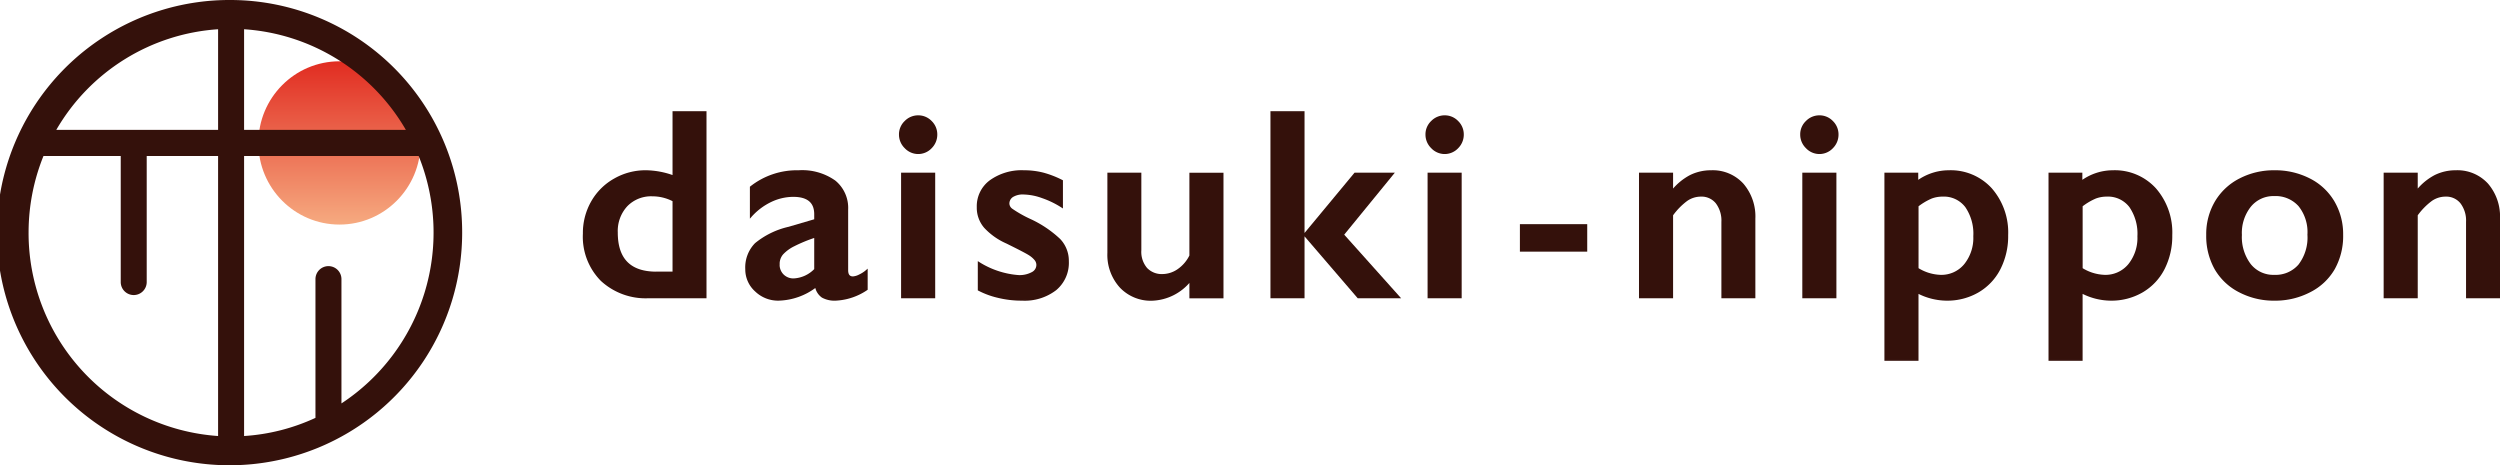 <svg xmlns="http://www.w3.org/2000/svg" xmlns:xlink="http://www.w3.org/1999/xlink" width="300.1" height="55.85" viewBox="0 0 300.1 55.85"><defs><linearGradient id="a" x1="0.5" y1="1" x2="0.5" gradientUnits="objectBoundingBox"><stop offset="0" stop-color="#f6aa80"/><stop offset="1" stop-color="#e12c21"/></linearGradient></defs><g transform="translate(0)"><ellipse cx="9.735" cy="9.8" rx="9.735" ry="9.8" transform="translate(31.016 7.358)" fill="url(#a)"/><path d="M209.683,362.354a27.926,27.926,0,1,0,27.738,27.925A27.864,27.864,0,0,0,209.683,362.354Zm20.98,15.589h-19.42V365.864A24.306,24.306,0,0,1,230.662,377.943Zm-22.54-12.079v12.079H188.7A24.306,24.306,0,0,1,208.122,365.864Zm-22.749,24.415a24.485,24.485,0,0,1,1.788-9.2h9.274v15.134a1.559,1.559,0,1,0,3.118,0V381.083h8.568v33.611A24.431,24.431,0,0,1,185.373,390.279Zm37.557,20.5V395.86a1.56,1.56,0,1,0-3.12,0v16.655a24,24,0,0,1-8.568,2.179V381.083H232.2a24.534,24.534,0,0,1-9.273,29.7Z" transform="translate(-181.943 -362.354)" fill="#34110b"/><path d="M246.28,380.3v-7.71h3.878v22.255h-6.838a7.818,7.818,0,0,1-5.672-2.054,7.43,7.43,0,0,1-2.129-5.607,7.539,7.539,0,0,1,.989-3.823,7.138,7.138,0,0,1,2.723-2.7,7.472,7.472,0,0,1,3.742-.98A9.955,9.955,0,0,1,246.28,380.3Zm-2.042,11.55h2.042v-8.618a5.393,5.393,0,0,0-2.5-.621,4.081,4.081,0,0,0-3.109,1.227,4.481,4.481,0,0,0-1.164,3.218Q239.505,391.853,244.238,391.854Z" transform="translate(-165.449 -359.144)" fill="#34110b" stroke="#34110b" stroke-width="0.2"/><path d="M256.757,377.991a6.769,6.769,0,0,1,4.351,1.219,4.134,4.134,0,0,1,1.5,3.4v7.28q0,.843.68.843a2.041,2.041,0,0,0,.8-.246,3.587,3.587,0,0,0,.862-.566v2.262a7.244,7.244,0,0,1-3.736,1.26,3.038,3.038,0,0,1-1.6-.352,1.929,1.929,0,0,1-.784-1.241,7.664,7.664,0,0,1-4.478,1.593,3.865,3.865,0,0,1-2.747-1.084,3.448,3.448,0,0,1-1.147-2.6,4.059,4.059,0,0,1,1.139-3.042,9.667,9.667,0,0,1,3.989-1.944l3.148-.923v-.684q0-2.185-2.626-2.184a6.284,6.284,0,0,0-2.673.621,7.6,7.6,0,0,0-2.423,1.834v-3.521A8.94,8.94,0,0,1,256.757,377.991Zm-2.374,11.183a1.725,1.725,0,0,0,.514,1.306,1.763,1.763,0,0,0,1.273.494,3.823,3.823,0,0,0,2.564-1.178v-3.918a18,18,0,0,0-2.556,1.052,4.669,4.669,0,0,0-1.361,1A1.848,1.848,0,0,0,254.384,389.174Z" transform="translate(-160.895 -357.452)" fill="#34110b" stroke="#34110b" stroke-width="0.2"/><path d="M266.8,372.97a2.114,2.114,0,0,1,1.551.653,2.142,2.142,0,0,1,.648,1.562,2.2,2.2,0,0,1-.641,1.554,2.116,2.116,0,0,1-3.1,0,2.168,2.168,0,0,1-.658-1.554,2.105,2.105,0,0,1,.665-1.57A2.14,2.14,0,0,1,266.8,372.97Zm1.947,6.883v14.878h-3.894V379.853Z" transform="translate(-156.586 -359.025)" fill="#34110b" stroke="#34110b" stroke-width="0.2"/><path d="M277.326,377.991a9.2,9.2,0,0,1,2.294.279,11.552,11.552,0,0,1,2.279.885v3.138a10.874,10.874,0,0,0-2.375-1.155,6.989,6.989,0,0,0-2.263-.439,2.335,2.335,0,0,0-1.314.319,1.03,1.03,0,0,0-.474.908.911.911,0,0,0,.394.668,14.677,14.677,0,0,0,2.17,1.228,13.241,13.241,0,0,1,3.552,2.381,3.7,3.7,0,0,1,1.02,2.619,4.162,4.162,0,0,1-1.486,3.385,6.1,6.1,0,0,1-4.02,1.236,11.856,11.856,0,0,1-2.951-.352,9.773,9.773,0,0,1-2.272-.843v-3.267a10.371,10.371,0,0,0,4.8,1.593,3.2,3.2,0,0,0,1.614-.359,1.072,1.072,0,0,0,.617-.948,1.013,1.013,0,0,0-.222-.636,2.945,2.945,0,0,0-.665-.59q-.442-.3-2.769-1.449a7.928,7.928,0,0,1-2.643-1.872,3.6,3.6,0,0,1-.855-2.4,3.776,3.776,0,0,1,1.536-3.154A6.449,6.449,0,0,1,277.326,377.991Z" transform="translate(-154.405 -357.452)" fill="#34110b" stroke="#34110b" stroke-width="0.2"/><path d="M287.649,378.21v9.206a3.082,3.082,0,0,0,.72,2.207,2.514,2.514,0,0,0,1.908.758,3.341,3.341,0,0,0,1.883-.605,4.391,4.391,0,0,0,1.457-1.7v-9.86h3.892v14.878h-3.892v-2.023a6.144,6.144,0,0,1-4.558,2.31,4.992,4.992,0,0,1-3.831-1.563,5.737,5.737,0,0,1-1.456-4.077V378.21Z" transform="translate(-150.742 -357.383)" fill="#34110b" stroke="#34110b" stroke-width="0.2"/><path d="M302.667,372.594v22.255h-3.892V372.594Zm10.731,7.377-6,7.344,6.742,7.534H309.2l-6.473-7.534,6.092-7.344Z" transform="translate(-146.17 -359.144)" fill="#34110b" stroke="#34110b" stroke-width="0.2"/><path d="M315.237,372.97a2.11,2.11,0,0,1,1.55.653,2.142,2.142,0,0,1,.649,1.562,2.2,2.2,0,0,1-.641,1.554,2.116,2.116,0,0,1-3.1,0,2.168,2.168,0,0,1-.658-1.554,2.105,2.105,0,0,1,.665-1.57A2.143,2.143,0,0,1,315.237,372.97Zm1.945,6.883v14.878h-3.892V379.853Z" transform="translate(-141.823 -359.025)" fill="#34110b" stroke="#34110b" stroke-width="0.2"/><path d="M321.724,382.916h7.882v3.1h-7.882Z" transform="translate(-139.175 -355.908)" fill="#34110b" stroke="#34110b" stroke-width="0.2"/><path d="M341.242,377.991a4.864,4.864,0,0,1,3.792,1.57,5.942,5.942,0,0,1,1.416,4.134v9.462h-3.878v-9.063a3.53,3.53,0,0,0-.688-2.295,2.294,2.294,0,0,0-1.876-.845,2.984,2.984,0,0,0-1.694.533,8.055,8.055,0,0,0-1.741,1.777v9.892h-3.892V378.279h3.892v2.087a6.913,6.913,0,0,1,2.209-1.824A5.551,5.551,0,0,1,341.242,377.991Z" transform="translate(-135.836 -357.452)" fill="#34110b" stroke="#34110b" stroke-width="0.2"/><path d="M349.713,372.97a2.112,2.112,0,0,1,1.55.653,2.141,2.141,0,0,1,.649,1.562,2.2,2.2,0,0,1-.641,1.554,2.116,2.116,0,0,1-3.1,0,2.168,2.168,0,0,1-.658-1.554,2.105,2.105,0,0,1,.665-1.57A2.141,2.141,0,0,1,349.713,372.97Zm1.945,6.883v14.878h-3.893V379.853Z" transform="translate(-131.316 -359.025)" fill="#34110b" stroke="#34110b" stroke-width="0.2"/><path d="M362.874,377.991a6.566,6.566,0,0,1,5.1,2.134,7.958,7.958,0,0,1,1.939,5.561,8.64,8.64,0,0,1-.909,4.013,6.69,6.69,0,0,1-2.587,2.757,7.354,7.354,0,0,1-3.8.988,7.655,7.655,0,0,1-3.467-.878v8.094h-3.892V378.279h3.861v.956A6.374,6.374,0,0,1,362.874,377.991Zm-3.72,11.709a5.48,5.48,0,0,0,2.722.844,3.641,3.641,0,0,0,2.944-1.323,5.119,5.119,0,0,0,1.109-3.409,5.746,5.746,0,0,0-.989-3.569,3.336,3.336,0,0,0-2.809-1.29,3.808,3.808,0,0,0-1.314.231,7.46,7.46,0,0,0-1.662.98Z" transform="translate(-128.953 -357.452)" fill="#34110b" stroke="#34110b" stroke-width="0.2"/><path d="M377.973,377.991a6.568,6.568,0,0,1,5.1,2.134,7.958,7.958,0,0,1,1.939,5.561,8.642,8.642,0,0,1-.909,4.013,6.685,6.685,0,0,1-2.589,2.757,7.35,7.35,0,0,1-3.8.988,7.65,7.65,0,0,1-3.466-.878v8.094h-3.892V378.279h3.861v.956A6.374,6.374,0,0,1,377.973,377.991Zm-3.72,11.709a5.473,5.473,0,0,0,2.722.844,3.644,3.644,0,0,0,2.944-1.323,5.125,5.125,0,0,0,1.108-3.409,5.755,5.755,0,0,0-.988-3.569,3.337,3.337,0,0,0-2.811-1.29,3.819,3.819,0,0,0-1.314.231,7.428,7.428,0,0,0-1.661.98Z" transform="translate(-124.352 -357.452)" fill="#34110b" stroke="#34110b" stroke-width="0.2"/><path d="M392.967,377.991a9.01,9.01,0,0,1,4.194.972,7.048,7.048,0,0,1,2.914,2.726,7.686,7.686,0,0,1,1.028,3.965,8.037,8.037,0,0,1-.989,4.046,6.967,6.967,0,0,1-2.911,2.74,9.009,9.009,0,0,1-4.235,1.005,8.9,8.9,0,0,1-4.225-1.005,6.994,6.994,0,0,1-2.889-2.74,8.038,8.038,0,0,1-.988-4.046,7.618,7.618,0,0,1,1.044-3.99,7.132,7.132,0,0,1,2.912-2.708A8.9,8.9,0,0,1,392.967,377.991Zm-4.02,7.663a5.47,5.47,0,0,0,1.084,3.56,3.555,3.555,0,0,0,2.9,1.331,3.73,3.73,0,0,0,2.992-1.275,5.441,5.441,0,0,0,1.092-3.646,5.083,5.083,0,0,0-1.1-3.5,3.8,3.8,0,0,0-2.984-1.235,3.6,3.6,0,0,0-2.88,1.306A5.165,5.165,0,0,0,388.947,385.654Z" transform="translate(-119.931 -357.452)" fill="#34110b" stroke="#34110b" stroke-width="0.2"/><path d="M409.75,377.991a4.863,4.863,0,0,1,3.792,1.57,5.94,5.94,0,0,1,1.414,4.134v9.462h-3.876v-9.063a3.523,3.523,0,0,0-.689-2.295,2.291,2.291,0,0,0-1.875-.845,2.981,2.981,0,0,0-1.694.533,8.027,8.027,0,0,0-1.741,1.777v9.892h-3.892V378.279h3.892v2.087a6.9,6.9,0,0,1,2.209-1.824A5.551,5.551,0,0,1,409.75,377.991Z" transform="translate(-114.956 -357.452)" fill="#34110b" stroke="#34110b" stroke-width="0.2"/></g></svg>